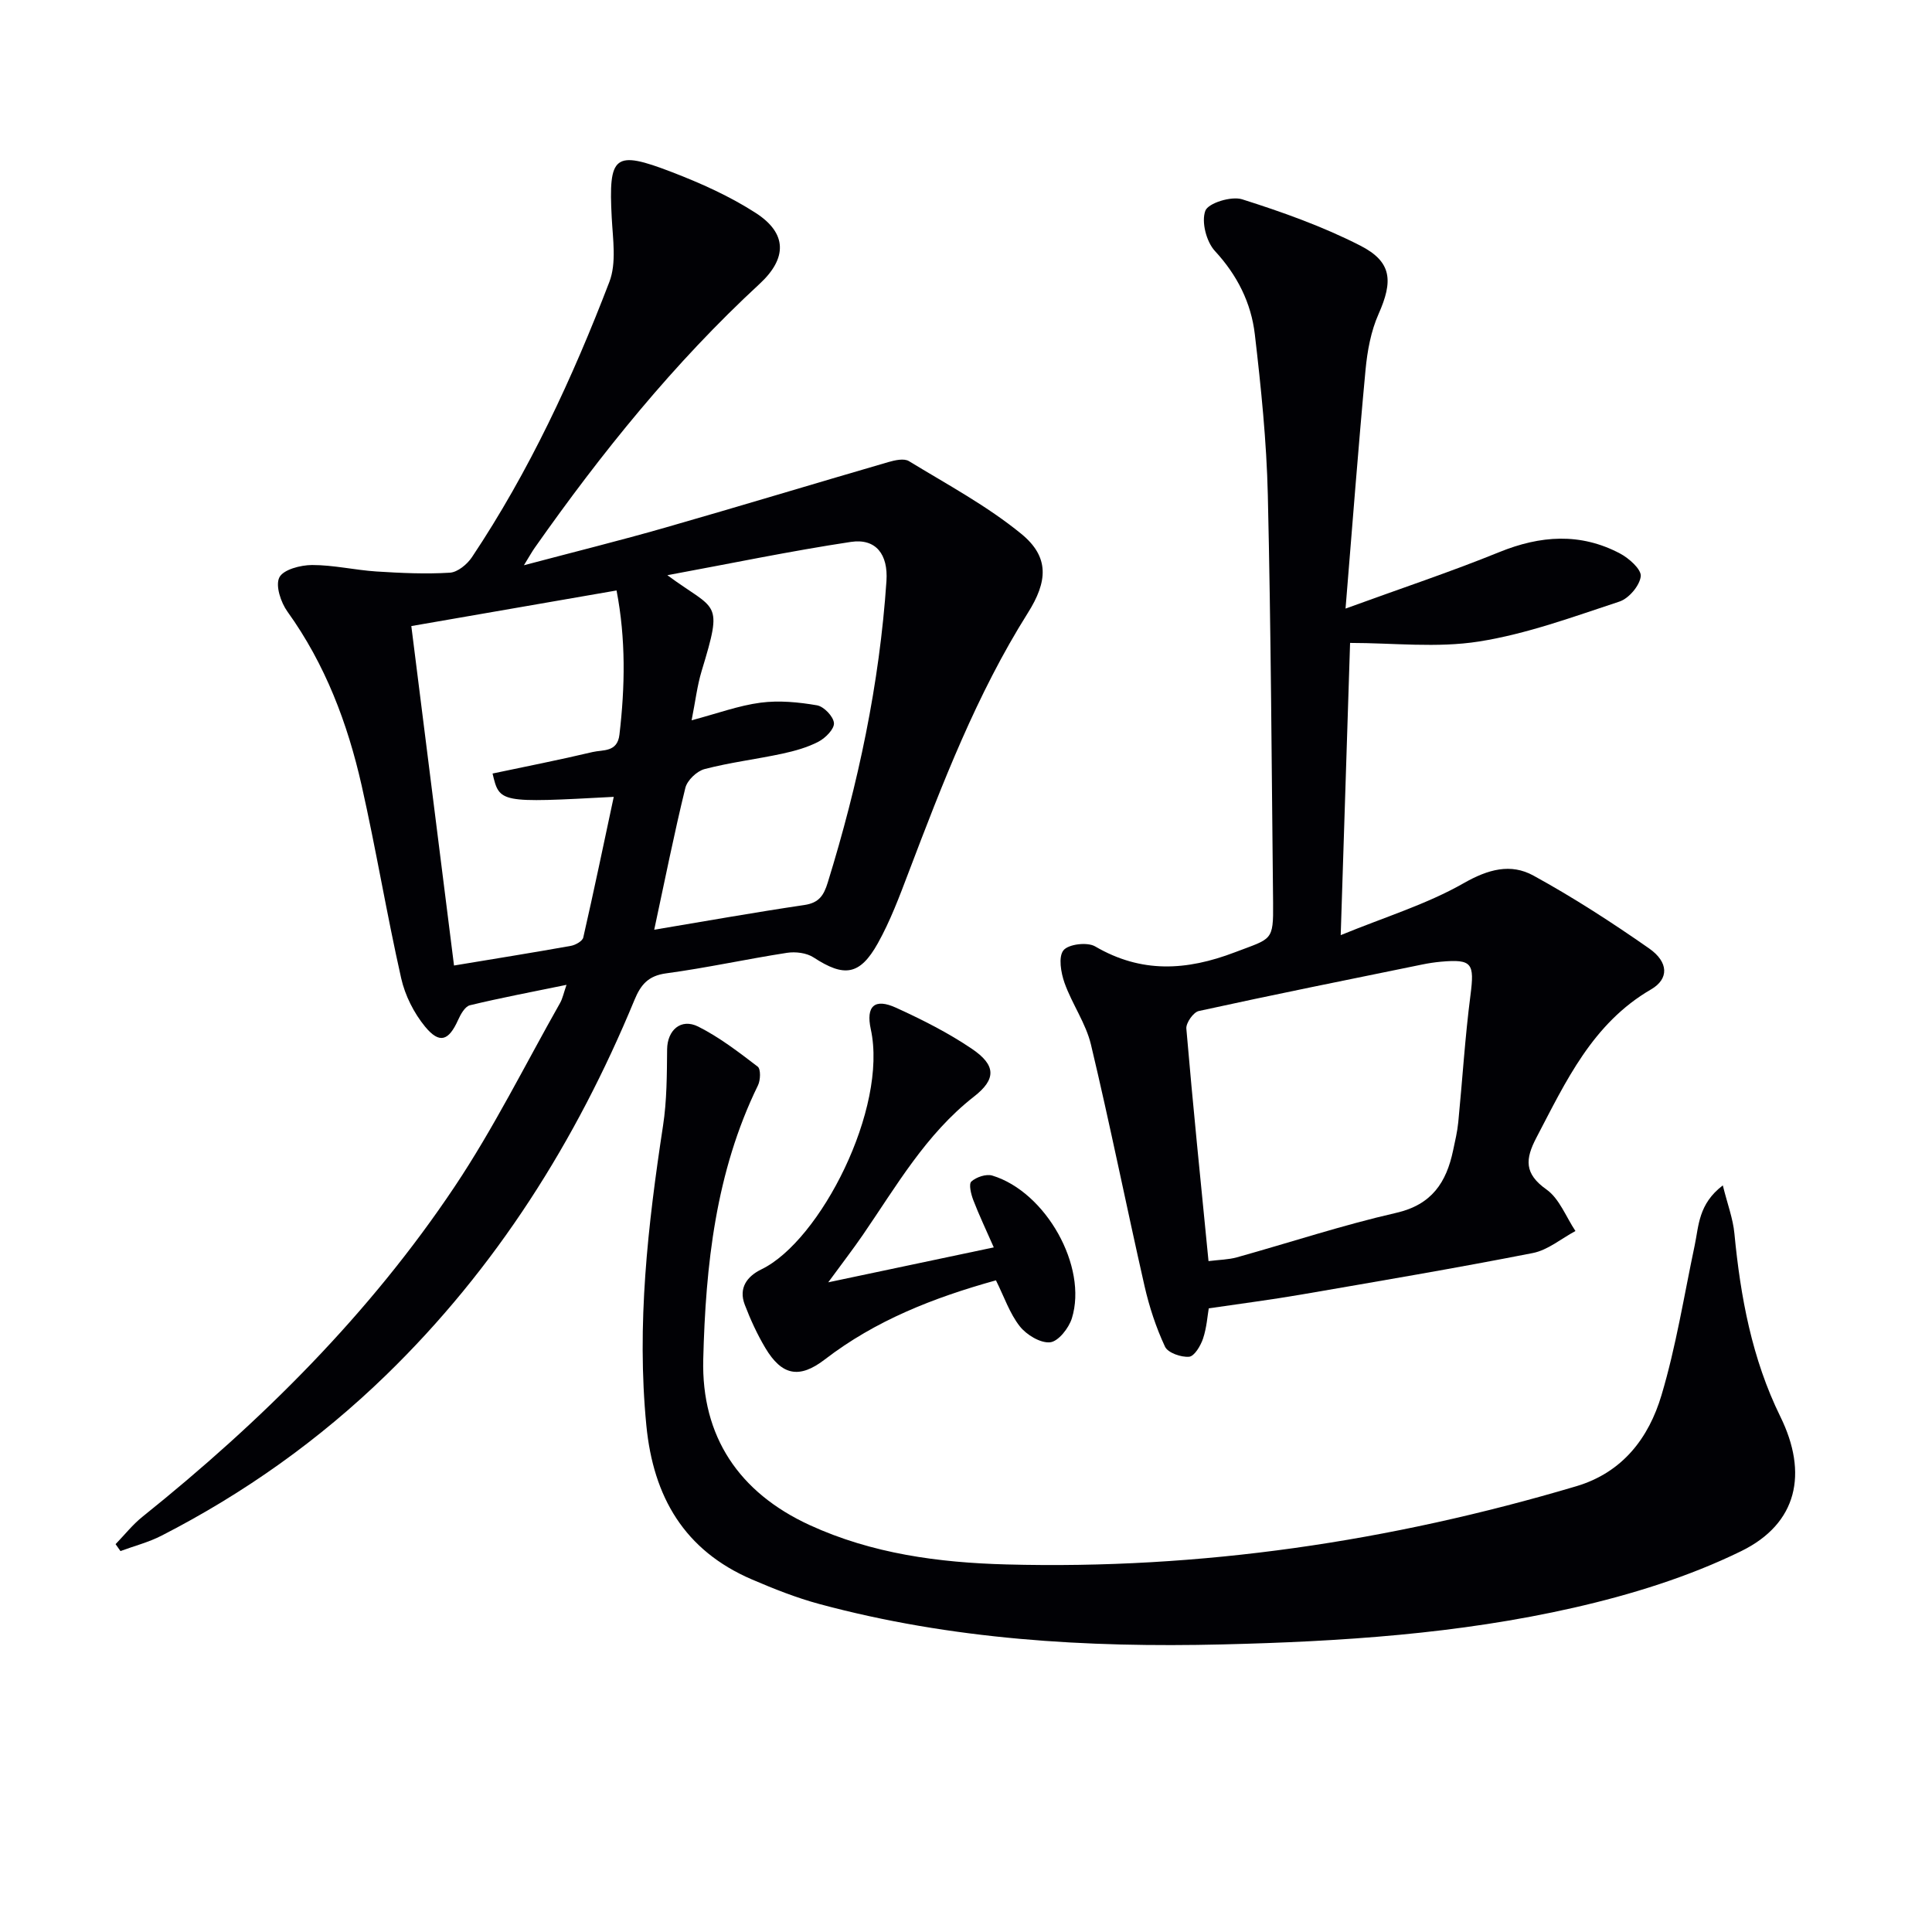 <svg enable-background="new 0 0 400 400" viewBox="0 0 400 400" xmlns="http://www.w3.org/2000/svg"><g fill="#010105"><path d="m23.93 319.7c1.86-1.92 3.54-4.06 5.61-5.71 24.69-19.8 46.97-41.95 64.59-68.31 8.1-12.12 14.62-25.29 21.82-38.01.53-.93.74-2.04 1.34-3.77-7.1 1.46-13.59 2.68-20 4.23-1.02.25-1.93 1.88-2.46 3.07-1.93 4.28-3.82 4.99-6.81 1.37-2.32-2.82-4.16-6.47-4.96-10.03-2.99-13.25-5.2-26.68-8.19-39.93-2.91-12.87-7.53-25.09-15.35-35.97-1.38-1.91-2.54-5.41-1.68-7.1.83-1.63 4.4-2.55 6.76-2.56 4.44-.01 8.88 1.05 13.34 1.34 5.06.32 10.16.56 15.2.25 1.61-.1 3.58-1.73 4.57-3.21 11.87-17.79 20.82-37.1 28.45-56.99 1.51-3.93.72-8.88.49-13.33-.68-12.9.49-14.01 12.43-9.42 6.01 2.31 12.01 5 17.4 8.48 6.54 4.22 6.49 9.4.79 14.67-17.7 16.35-32.73 34.98-46.55 54.63-.56.79-1.03 1.65-2.25 3.63 10.49-2.78 19.88-5.11 29.17-7.77 15.45-4.43 30.84-9.1 46.28-13.59 1.35-.39 3.24-.82 4.26-.2 7.9 4.82 16.17 9.25 23.28 15.07 5.86 4.8 5.45 9.86 1.34 16.37-10.6 16.84-17.69 35.31-24.72 53.8-1.88 4.95-3.76 9.97-6.33 14.58-3.74 6.69-6.99 7.06-13.3 2.94-1.45-.95-3.73-1.23-5.5-.96-8.36 1.29-16.64 3.12-25.02 4.25-3.73.5-5.27 2.35-6.58 5.53-12.08 29.22-28.63 55.51-51.41 77.64-13.82 13.42-29.37 24.48-46.51 33.26-2.67 1.37-5.65 2.13-8.49 3.18-.35-.47-.68-.95-1.01-1.43zm103.72-197.45c-14.38 2.49-28.33 4.91-42.49 7.37 2.99 23.76 5.9 46.9 8.84 70.28 8.54-1.42 16.38-2.67 24.19-4.07.96-.17 2.4-.98 2.57-1.73 2.19-9.58 4.19-19.2 6.31-29.12-23.65 1.27-23.65 1.27-25.09-4.83 6.91-1.46 13.84-2.82 20.71-4.45 2.14-.51 5.13.11 5.56-3.61 1.16-9.91 1.34-19.77-.6-29.84zm7.8 70.24c10.51-1.76 20.78-3.59 31.1-5.12 3.03-.45 4.01-2 4.83-4.66 6.3-20.37 10.71-41.1 12.15-62.41.37-5.5-2.16-8.89-7.39-8.1-12.51 1.89-24.92 4.48-37.97 6.89 10.19 7.53 11.62 4.94 7.1 19.82-.93 3.07-1.3 6.32-2.08 10.22 5.38-1.43 9.77-3.06 14.29-3.65 3.82-.5 7.85-.11 11.68.55 1.42.25 3.39 2.31 3.5 3.67.1 1.23-1.76 3.1-3.19 3.85-2.31 1.21-4.93 1.93-7.5 2.49-5.35 1.15-10.82 1.81-16.1 3.19-1.6.42-3.6 2.33-3.98 3.91-2.33 9.5-4.23 19.08-6.44 29.35z"/><path d="m278.58 126c11.38-4.15 21.74-7.59 31.83-11.69 8.51-3.46 16.77-4.05 24.97.27 1.87.98 4.48 3.3 4.32 4.74-.22 1.93-2.46 4.58-4.39 5.22-9.59 3.16-19.22 6.72-29.13 8.28-8.69 1.37-17.76.29-26.66.29-.63 19.7-1.26 39.23-1.94 60.5 9.22-3.78 17.83-6.4 25.45-10.75 5.08-2.9 9.75-4.16 14.45-1.58 8.26 4.53 16.22 9.68 23.95 15.08 4.06 2.84 4.13 6.32.41 8.48-12.15 7.06-17.63 19.03-23.74 30.69-2.32 4.43-2.57 7.46 2.08 10.74 2.68 1.9 4.04 5.67 6 8.6-2.94 1.57-5.71 3.95-8.84 4.56-15.94 3.13-31.96 5.84-47.97 8.6-6.16 1.06-12.37 1.86-19.11 2.85-.26 1.48-.42 3.97-1.18 6.25-.5 1.49-1.79 3.67-2.89 3.77-1.65.14-4.4-.81-4.99-2.09-1.86-3.98-3.26-8.26-4.24-12.56-3.78-16.64-7.13-33.38-11.09-49.98-1.06-4.43-3.92-8.41-5.47-12.77-.75-2.12-1.31-5.4-.22-6.75 1.03-1.28 4.94-1.75 6.55-.81 9.57 5.59 18.89 5.06 28.97 1.21 7.62-2.91 7.96-2.21 7.88-10.23-.3-28.15-.44-56.3-1.09-84.44-.26-11.1-1.4-22.21-2.69-33.25-.76-6.52-3.63-12.25-8.26-17.26-1.78-1.92-2.84-6.04-1.99-8.33.59-1.6 5.39-3.08 7.61-2.38 8.34 2.64 16.7 5.62 24.47 9.59 6.6 3.37 6.81 7.35 3.78 14.18-1.58 3.55-2.32 7.63-2.69 11.54-1.5 16.01-2.71 32.06-4.14 49.43zm-28.37 135.1c2.29-.29 4.14-.3 5.86-.78 11-3.07 21.87-6.67 32.99-9.21 7.4-1.69 10.4-6.32 11.79-12.93.41-1.94.88-3.88 1.07-5.85.86-8.75 1.39-17.53 2.52-26.25.86-6.64.36-7.54-6.09-6.97-1.32.12-2.64.32-3.94.59-15.42 3.15-30.84 6.25-46.21 9.62-1.12.24-2.68 2.47-2.58 3.64 1.35 15.83 2.97 31.65 4.59 48.14z"/><path d="m356.69 245.42c.96 3.88 2.11 6.88 2.4 9.96 1.26 13.13 3.63 25.94 9.51 37.91 5.77 11.73 3.58 22.14-8.11 27.86-10.88 5.32-22.8 9.01-34.66 11.71-23.87 5.43-48.27 7.01-72.73 7.6-28.17.68-56.1-.99-83.44-8.36-4.78-1.29-9.44-3.14-14-5.1-13.96-6-20.4-17.06-21.84-31.88-2.04-20.89.31-41.45 3.45-62.03.8-5.2.8-10.55.85-15.84.04-3.93 2.83-6.51 6.45-4.7 4.39 2.21 8.38 5.28 12.31 8.29.65.5.58 2.8.05 3.87-8.76 17.92-10.84 37.27-11.33 56.73-.4 15.96 7.39 27.58 22.03 34.31 12.92 5.93 26.73 7.78 40.74 8.15 40.2 1.08 79.48-4.75 117.98-16.19 9.6-2.85 15.01-10.01 17.64-18.84 3.02-10.11 4.68-20.64 6.87-30.99.87-4.1.75-8.58 5.83-12.46z"/><path d="m206.2 265.08c-12.99 3.61-24.95 8.32-35.43 16.38-5.31 4.09-8.92 3.3-12.31-2.37-1.69-2.84-3.09-5.89-4.27-8.98-1.31-3.44.47-5.86 3.46-7.31 12.19-5.91 26.2-33.34 22.64-49.7-1.05-4.82.8-6.49 5.25-4.45 5.41 2.47 10.79 5.18 15.7 8.51 4.97 3.37 5.06 6.26.41 9.88-9.96 7.78-16.06 18.52-23.01 28.64-2.04 2.97-4.25 5.83-7.16 9.81 11.83-2.5 22.46-4.74 34.27-7.23-1.6-3.66-3.05-6.68-4.24-9.79-.47-1.22-.98-3.33-.4-3.85 1.02-.92 3.07-1.61 4.33-1.23 11.1 3.37 19.8 18.85 16.48 29.55-.63 2.03-2.81 4.8-4.51 4.97-2.01.2-4.89-1.55-6.28-3.32-2.09-2.66-3.22-6.08-4.93-9.51z"/></g></svg>
